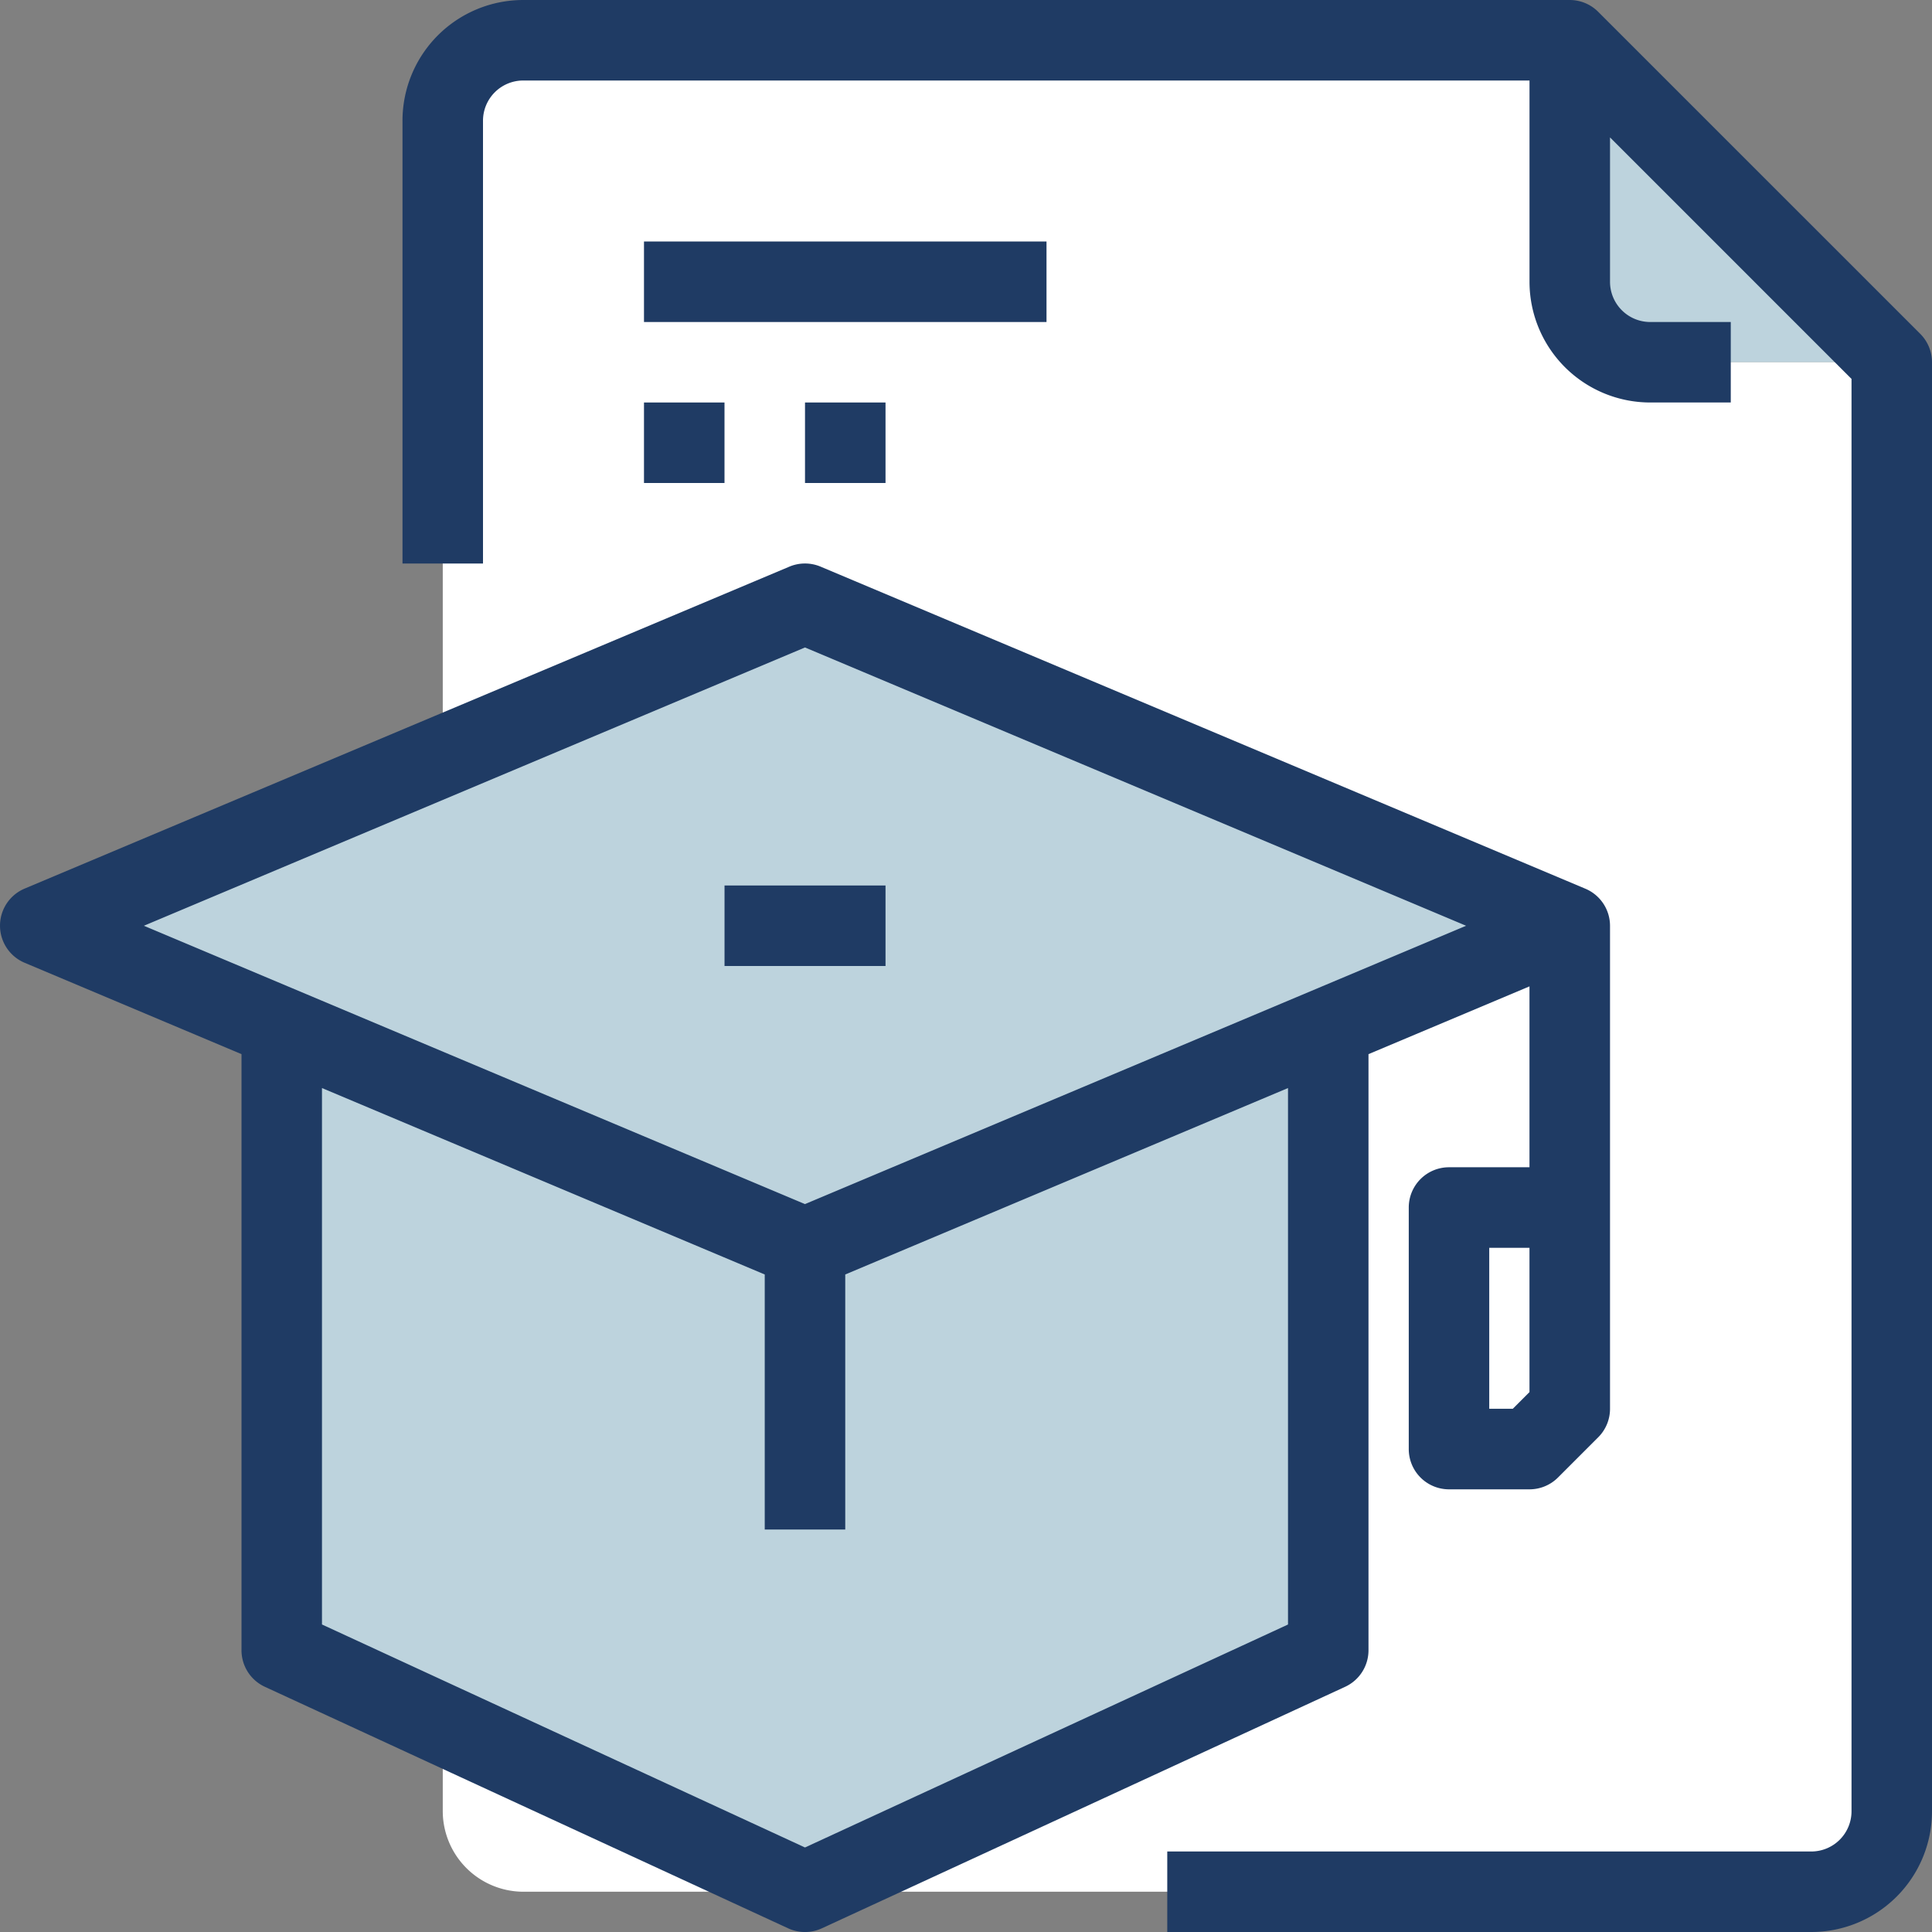 <svg xmlns="http://www.w3.org/2000/svg" width="64" height="64" viewBox="0 0 64 64">
    <rect x="0" y="0" width="64" height="64" fill="#808080" stroke="none"/>
    <g data-name="w3c (4)">
        <path data-name="Path 2518" d="M426.667 21.334h-8A2.675 2.675 0 0 1 416 18.667v-8z" transform="translate(-364 -9.334)" style="fill:#bdd3dd"/>
        <g data-name="Group 1875">
            <path data-name="Path 2519" d="M165.333 21.334v48A2.675 2.675 0 0 1 162.666 72H120a2.675 2.675 0 0 1-2.667-2.667v-56A2.675 2.675 0 0 1 120 10.667h34.667v8a2.675 2.675 0 0 0 2.667 2.667z" transform="translate(-102.666 -9.334)" style="fill:#fff"/>
            <path data-name="Path 2520" d="M388 320v6.667L386.667 328H384v-8z" transform="translate(-336 -280)" style="fill:#fff"/>
        </g>
        <g data-name="Group 1876">
            <path data-name="Path 2521" d="M53.333 174.04 36 181.333l-17.334-7.293-8-3.373L36 160l25.333 10.667z" transform="translate(-9.333 -140)" style="fill:#bdd3dd"/>
            <path data-name="Path 2522" d="M109.332 272.32v20.627l-17.333 8-17.333-8V272.32L92 279.613z" transform="translate(-65.332 -238.28)" style="fill:#bdd3dd"/>
        </g>
        <g data-name="Group 1877">
            <path data-name="Path 2523" d="M170.666 64H184v2.667h-13.334z" transform="translate(-149.333 -56)" style="fill:#1f3b64"/>
            <path data-name="Path 2524" d="M170.666 106.667h2.667v2.667h-2.667z" transform="translate(-149.333 -93.334)" style="fill:#1f3b64"/>
            <path data-name="Path 2525" d="M213.333 106.667H216v2.667h-2.667z" transform="translate(-186.666 -93.334)" style="fill:#1f3b64"/>
            <path data-name="Path 2526" d="M156.942 11.057 146.275.391a1.333 1.333 0 0 0-.942-.391h-34.667a4 4 0 0 0-4 4v14.667h2.667V4a1.333 1.333 0 0 1 1.333-1.333H144v6.666a4 4 0 0 0 4 4h2.667v-2.666H148a1.333 1.333 0 0 1-1.333-1.333V4.552l8 8V60a1.333 1.333 0 0 1-1.333 1.333H132V64h21.333a4 4 0 0 0 4-4V12a1.333 1.333 0 0 0-.391-.943z" transform="translate(-93.333)" style="fill:#1f3b64"/>
            <path data-name="Path 2527" d="M45.333 185.331v-19.747l5.333-2.245v5.992H48a1.333 1.333 0 0 0-1.333 1.333v8A1.333 1.333 0 0 0 48 180h2.667a1.334 1.334 0 0 0 .943-.391l1.333-1.333a1.333 1.333 0 0 0 .391-.943v-16a1.334 1.334 0 0 0-.816-1.229l-25.334-10.669a1.334 1.334 0 0 0-1.035 0L.816 160.1a1.333 1.333 0 0 0 0 2.457L8 165.584v19.747a1.333 1.333 0 0 0 .775 1.211l17.333 8a1.333 1.333 0 0 0 1.117 0l17.333-8a1.333 1.333 0 0 0 .775-1.211zm5.333-8.552-.552.552h-.781V172h1.333zm-24-24.667 21.9 9.219-21.9 9.22-21.9-9.22zm0 39.752-16-7.387v-17.77l14.667 6.176v8.448H28v-8.448l14.667-6.176v17.771z" transform="translate(0 -130.664)" style="fill:#1f3b64"/>
            <path data-name="Path 2528" d="M192 234.667h5.333v2.667H192z" transform="translate(-167.999 -205.334)" style="fill:#1f3b64"/>
        </g>
    </g>
</svg>
